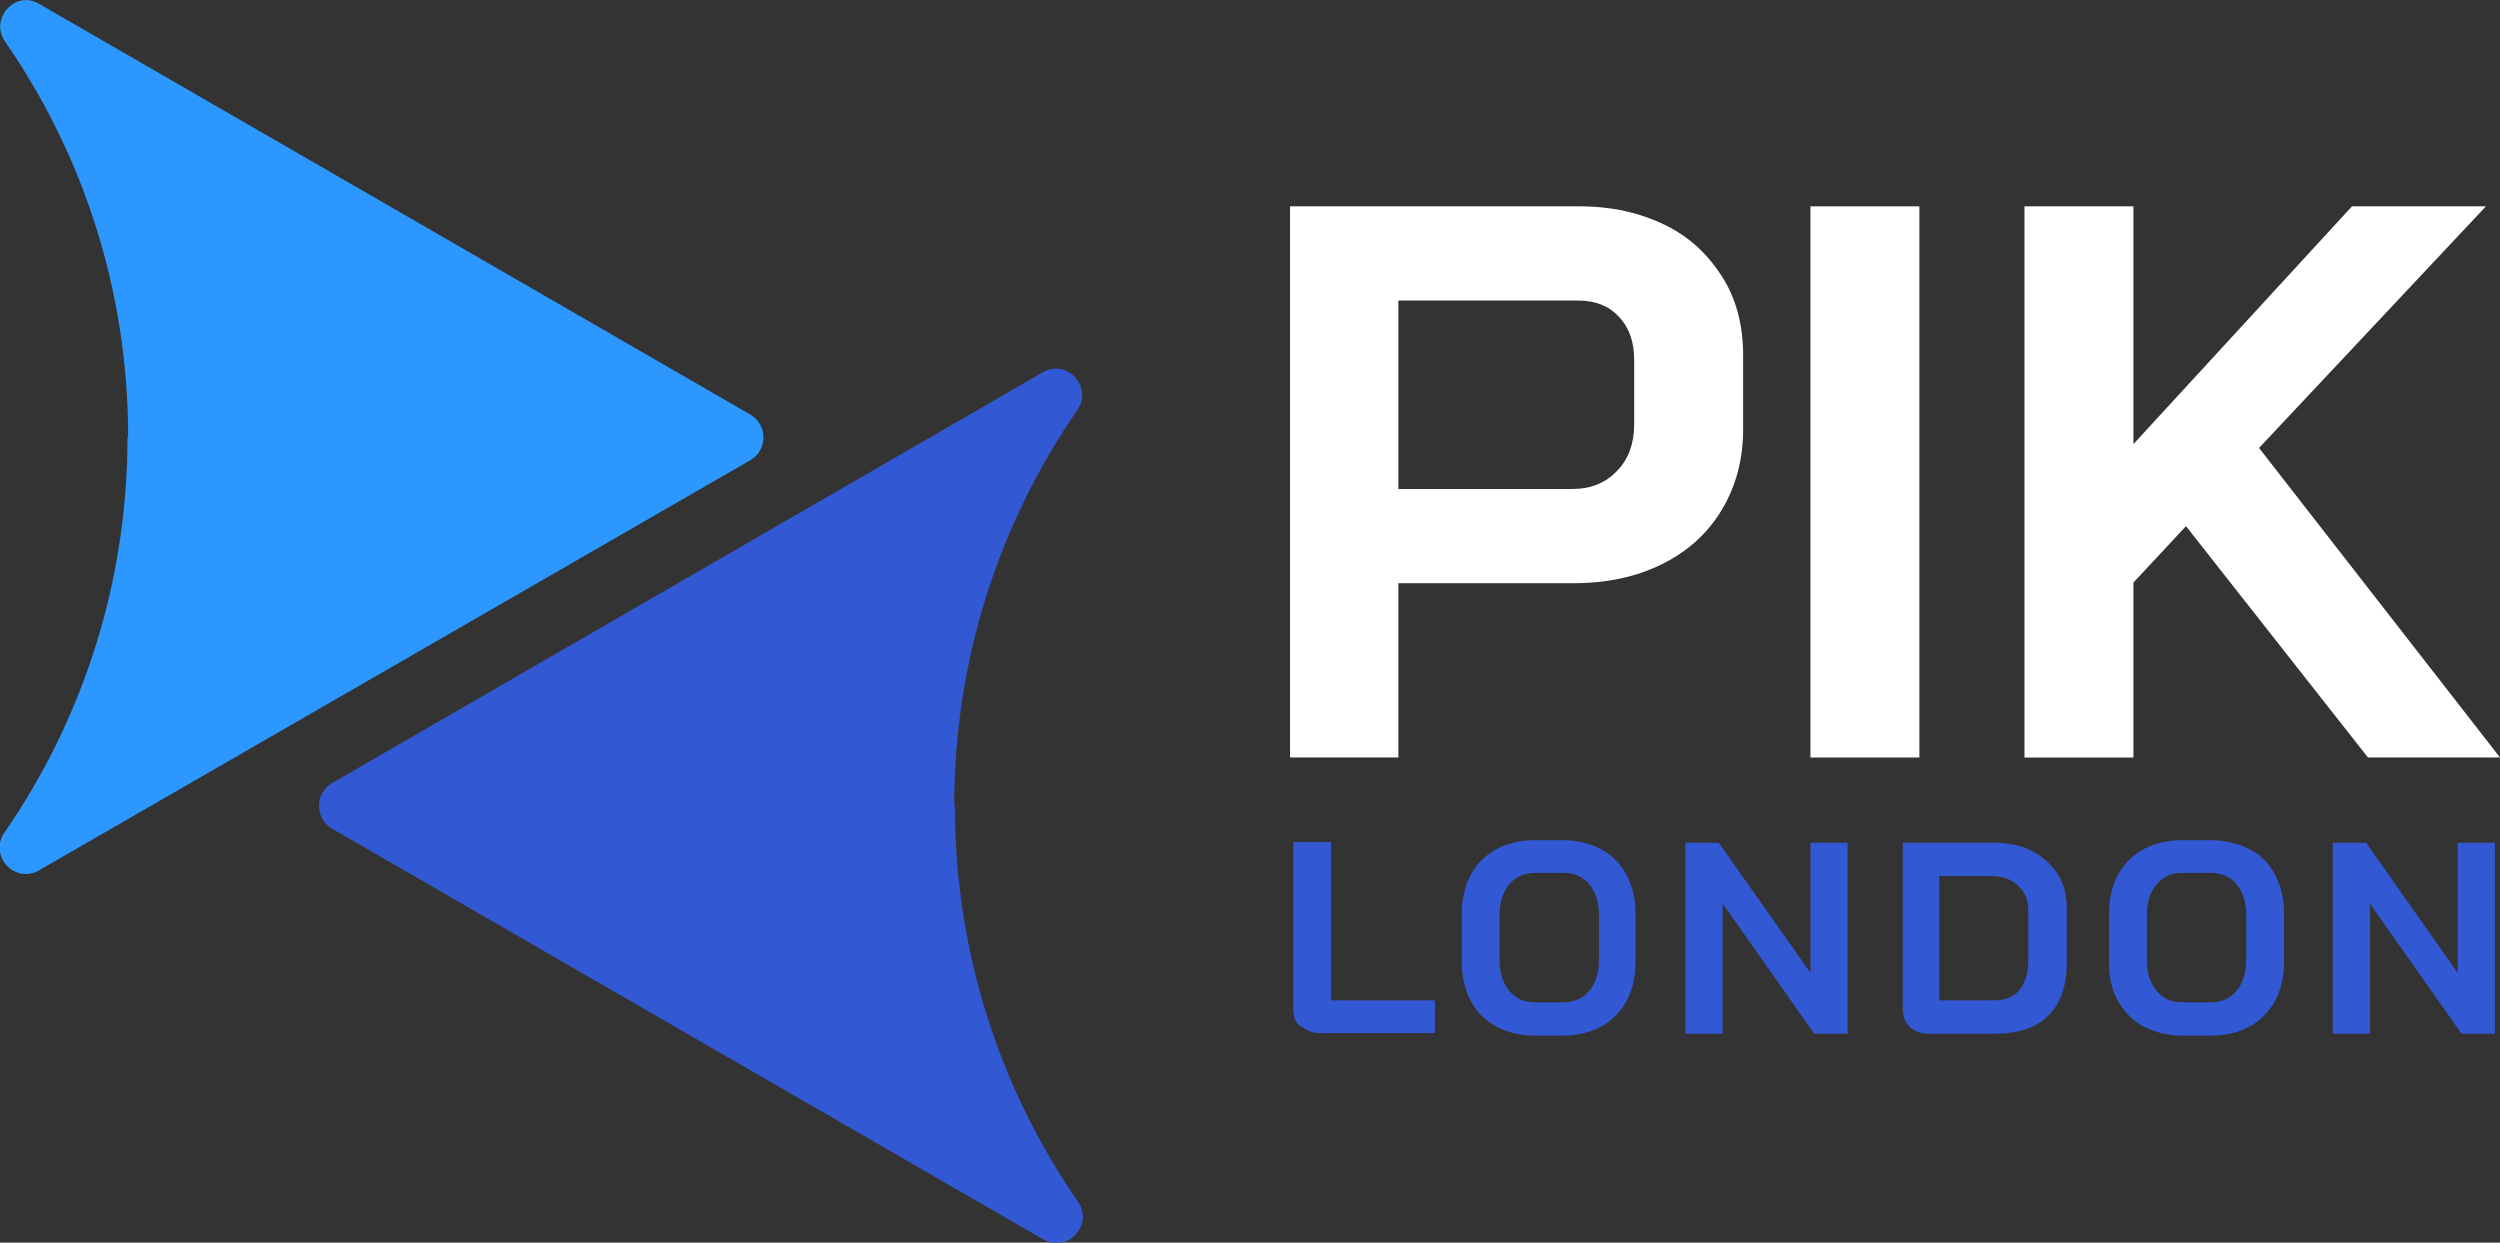 <?xml version="1.0" encoding="UTF-8"?>
<svg id="Layer_1" xmlns="http://www.w3.org/2000/svg" version="1.1" viewBox="0 0 390.1 193.9">
  <rect x="0" y="0" width="390.1" height="193.9" fill="#333333" stroke="none"/>
  <!-- Generator: Adobe Illustrator 29.2.0, SVG Export Plug-In . SVG Version: 2.1.0 Build 108)  -->
  <defs>
    <style>
      .st0 {
        fill: #fff;
      }

      .st1 {
        fill: #3358d3;
      }

      .st2 {
        fill: #2c98ff;
      }
    </style>
  </defs>
  <g>
    <g>
      <path class="st0" d="M201.2,32.2h45.3c5,0,9.4,1,13.3,2.9s6.8,4.7,9,8.2,3.2,7.6,3.2,12.2v11.4c0,4.8-1.1,8.9-3.3,12.6-2.2,3.7-5.3,6.5-9.3,8.5-4,2-8.6,3-13.8,3h-27.4v27.2h-16.9V32.2h0ZM245.3,76.3c2.9,0,5.2-.9,7-2.8,1.8-1.8,2.7-4.3,2.7-7.3v-10c0-2.9-.8-5.1-2.4-6.8-1.6-1.7-3.7-2.5-6.3-2.5h-28.1v29.4h27.2Z"/>
      <path class="st0" d="M282.5,32.2h17v86h-17V32.2Z"/>
      <path class="st0" d="M369.5,118.2l-28.4-36.1-8.2,8.8v27.3h-17V32.2h17v37.1l34.1-37.1h20.9l-35.4,37.7,37.6,48.3h-20.6,0Z"/>
    </g>
    <g>
      <path class="st1" d="M202.9,160.2c-.8-.7-1.1-1.7-1.1-2.9v-25.9h5.9v24.7h16.2v5.1h-17.9c-1.2,0-2.2-.4-3-1.1h0Z"/>
      <path class="st1" d="M233.5,160.2c-1.7-.9-3.1-2.3-4-4-.9-1.7-1.4-3.7-1.4-6v-7.7c0-2.3.5-4.3,1.4-6s2.3-3.1,4-4,3.7-1.4,5.9-1.4h4.5c2.2,0,4.2.5,5.9,1.4s3.1,2.3,4,4,1.4,3.7,1.4,6v7.7c0,2.3-.5,4.3-1.4,6s-2.3,3.1-4,4-3.7,1.4-5.9,1.4h-4.5c-2.2,0-4.2-.5-5.9-1.4ZM244,156.4c1.6,0,3-.6,4-1.8s1.5-2.8,1.5-4.7v-7.2c0-1.9-.5-3.5-1.5-4.7s-2.3-1.8-4-1.8h-4.5c-1.6,0-3,.6-4,1.8-1,1.2-1.5,2.8-1.5,4.7v7.2c0,1.9.5,3.5,1.5,4.7s2.3,1.8,4,1.8h4.5Z"/>
      <path class="st1" d="M263,131.5h5.2l14.3,20.3v-20.3h5.8v29.8h-5.2l-14.3-20.3v20.3h-5.8v-29.8Z"/>
      <path class="st1" d="M298,160.2c-.8-.7-1.1-1.7-1.1-2.9v-25.8h14.2c2.3,0,4.3.4,6,1.3s3,2.1,4,3.6c1,1.6,1.4,3.4,1.4,5.4v8.4c0,3.7-1,6.4-2.9,8.3-1.9,1.9-4.7,2.8-8.4,2.8h-10.3c-1.2,0-2.2-.4-3-1.1h0ZM311,156.1c1.8,0,3.2-.5,4.1-1.6s1.4-2.6,1.4-4.6v-7.8c0-1.6-.5-2.9-1.6-3.9s-2.4-1.5-4.1-1.5h-8.2v19.4h8.4,0Z"/>
      <path class="st1" d="M334.5,160.2c-1.7-.9-3-2.3-4-4-1-1.7-1.4-3.7-1.4-6v-7.7c0-2.3.5-4.3,1.4-6s2.3-3.1,4-4,3.7-1.4,6-1.4h4.5c2.2,0,4.2.5,6,1.4s3.1,2.3,4,4,1.4,3.7,1.4,6v7.7c0,2.3-.5,4.3-1.4,6-1,1.7-2.3,3.1-4,4s-3.7,1.4-6,1.4h-4.5c-2.2,0-4.2-.5-6-1.4ZM345,156.4c1.6,0,3-.6,4-1.8s1.5-2.8,1.5-4.7v-7.2c0-1.9-.5-3.5-1.5-4.7s-2.3-1.8-4-1.8h-4.5c-1.6,0-3,.6-4,1.8-1,1.2-1.5,2.8-1.5,4.7v7.2c0,1.9.5,3.5,1.5,4.7s2.3,1.8,4,1.8h4.5Z"/>
      <path class="st1" d="M364,131.5h5.2l14.3,20.3v-20.3h5.8v29.8h-5.2l-14.3-20.3v20.3h-5.8v-29.8Z"/>
    </g>
  </g>
  <g>
    <path class="st1" d="M148.9,125.7c0-22.9,7.1-44.2,19.2-61.7,2.5-3.6-1.6-8.1-5.4-5.9L51.8,122.2c-2.7,1.6-2.7,5.5,0,7.1l111,64.1c3.8,2.2,7.9-2.3,5.4-5.9-12.1-17.5-19.2-38.8-19.2-61.7h0Z"/>
    <path class="st2" d="M20,68.2C20,45.2,12.9,24,.8,6.5-1.7,2.9,2.4-1.6,6.1.6l111,64.1c2.7,1.6,2.7,5.5,0,7.1L6.1,135.8c-3.8,2.2-7.9-2.3-5.4-5.9,12.1-17.5,19.2-38.8,19.2-61.7h0Z"/>
  </g>
</svg>